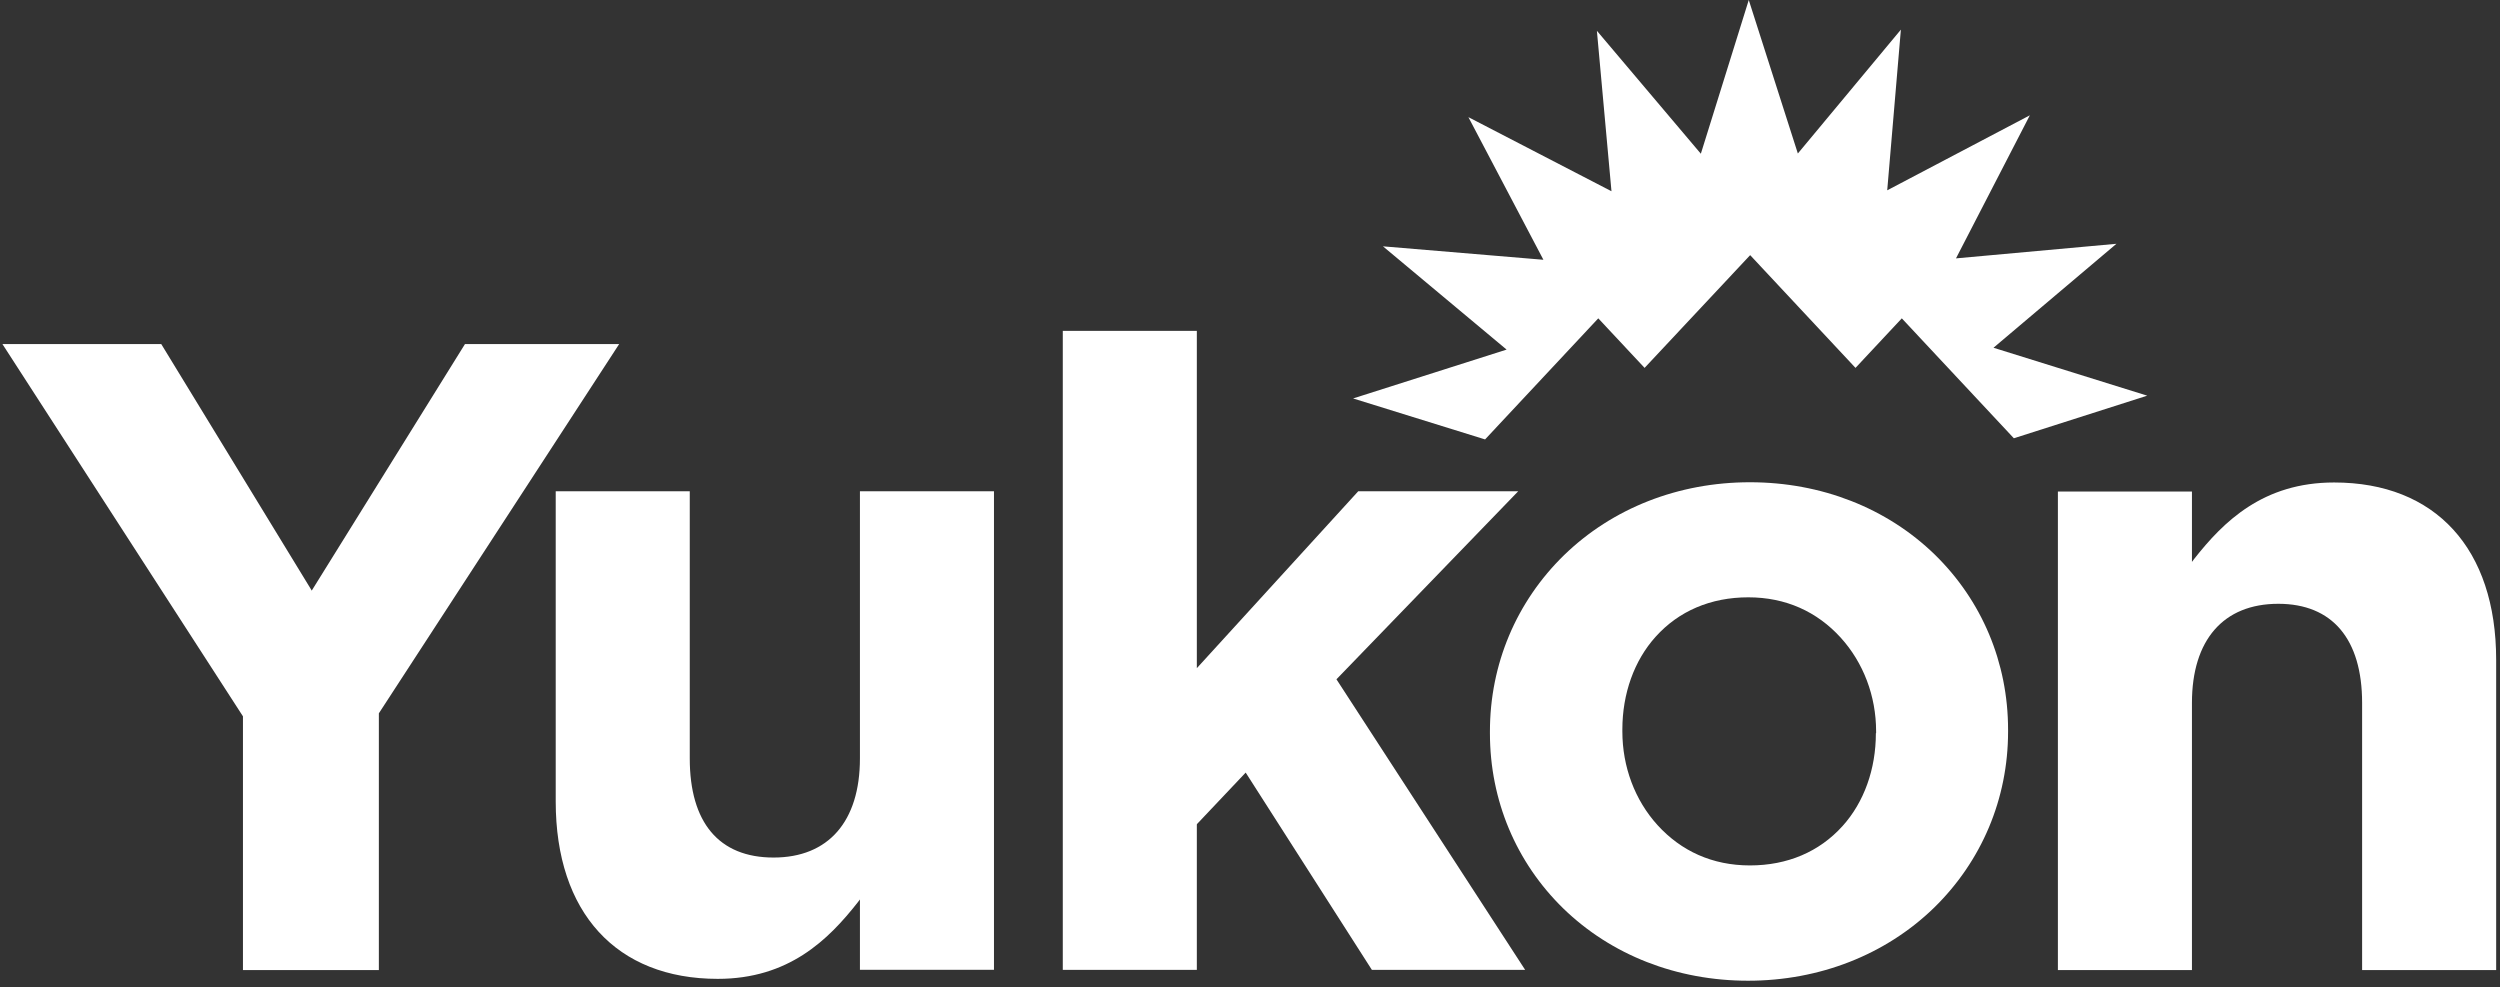<svg xmlns:xlink="http://www.w3.org/1999/xlink" xmlns="http://www.w3.org/2000/svg" width="357" height="141" viewBox="0 0 357 141" fill="none">
<rect x="0" y="0" width="357" height="141" fill="#333333" stroke="none"/>
<path d="M325.341 86.222C333.045 86.222 337.31 91.248 337.31 100.373V138.525H356.452V94.223C356.452 78.354 347.79 68.898 333.309 68.898C323.192 68.898 317.539 74.453 313.307 79.842L313.01 80.238V70.188H293.867V138.525H313.01V100.373C313.01 91.38 317.506 86.222 325.341 86.222Z" fill="white"/>
<path d="M267.875 104.705C267.875 109.829 266.189 114.557 263.114 117.962C259.808 121.632 255.245 123.583 249.889 123.583C244.534 123.583 240.07 121.533 236.698 117.83C233.458 114.259 231.673 109.498 231.673 104.44V104.176C231.673 99.051 233.359 94.323 236.434 90.918C239.74 87.248 244.302 85.298 249.658 85.298C255.014 85.298 259.477 87.347 262.849 91.05C266.089 94.621 267.908 99.382 267.908 104.44V104.705H267.875ZM249.889 68.866C239.674 68.866 230.251 72.569 223.341 79.281C216.531 85.926 212.762 94.852 212.762 104.44V104.705C212.762 114.292 216.498 123.153 223.242 129.732C230.086 136.377 239.442 140.047 249.625 140.047C259.808 140.047 269.263 136.344 276.173 129.633C282.984 122.987 286.753 114.061 286.753 104.473V104.209C286.753 94.621 283.017 85.76 276.272 79.181C269.429 72.536 260.072 68.866 249.889 68.866Z" fill="white"/>
<path d="M195.902 138.493H217.789L190.844 97.001L190.943 96.902L216.797 70.156H193.952L170.908 95.414V47.244H151.766V138.493H170.908V117.731L170.941 117.665L177.884 110.325L195.902 138.493Z" fill="white"/>
<path d="M102.498 139.781C112.615 139.781 118.269 134.227 122.5 128.838L122.798 128.441V138.492H141.94V70.154H122.798V108.307C122.798 117.3 118.302 122.457 110.466 122.457C102.631 122.457 98.498 117.432 98.498 108.307V70.154H79.356V114.456C79.356 130.326 88.017 139.781 102.498 139.781Z" fill="white"/>
<path d="M66.4 49.13L44.514 84.34L44.381 84.109L23.024 49.13H0.344L34.694 102.292V138.527H54.101V101.896V101.863L88.419 49.13H66.4Z" fill="white"/>
<path d="M249.724 0L242.881 21.953L228.036 4.397L230.119 27.309L209.687 16.729L220.399 37.095L197.488 35.177L215.142 49.922L193.223 56.898L212.068 62.75L228.234 45.459L234.847 52.534L249.923 36.434L264.966 52.534L271.578 45.459L287.579 62.585L306.623 56.502L284.67 49.658L302.226 34.813L279.314 36.896L289.861 16.465L269.495 27.176L271.446 4.232L256.733 21.92L249.724 0Z" fill="white"/>
</svg>
